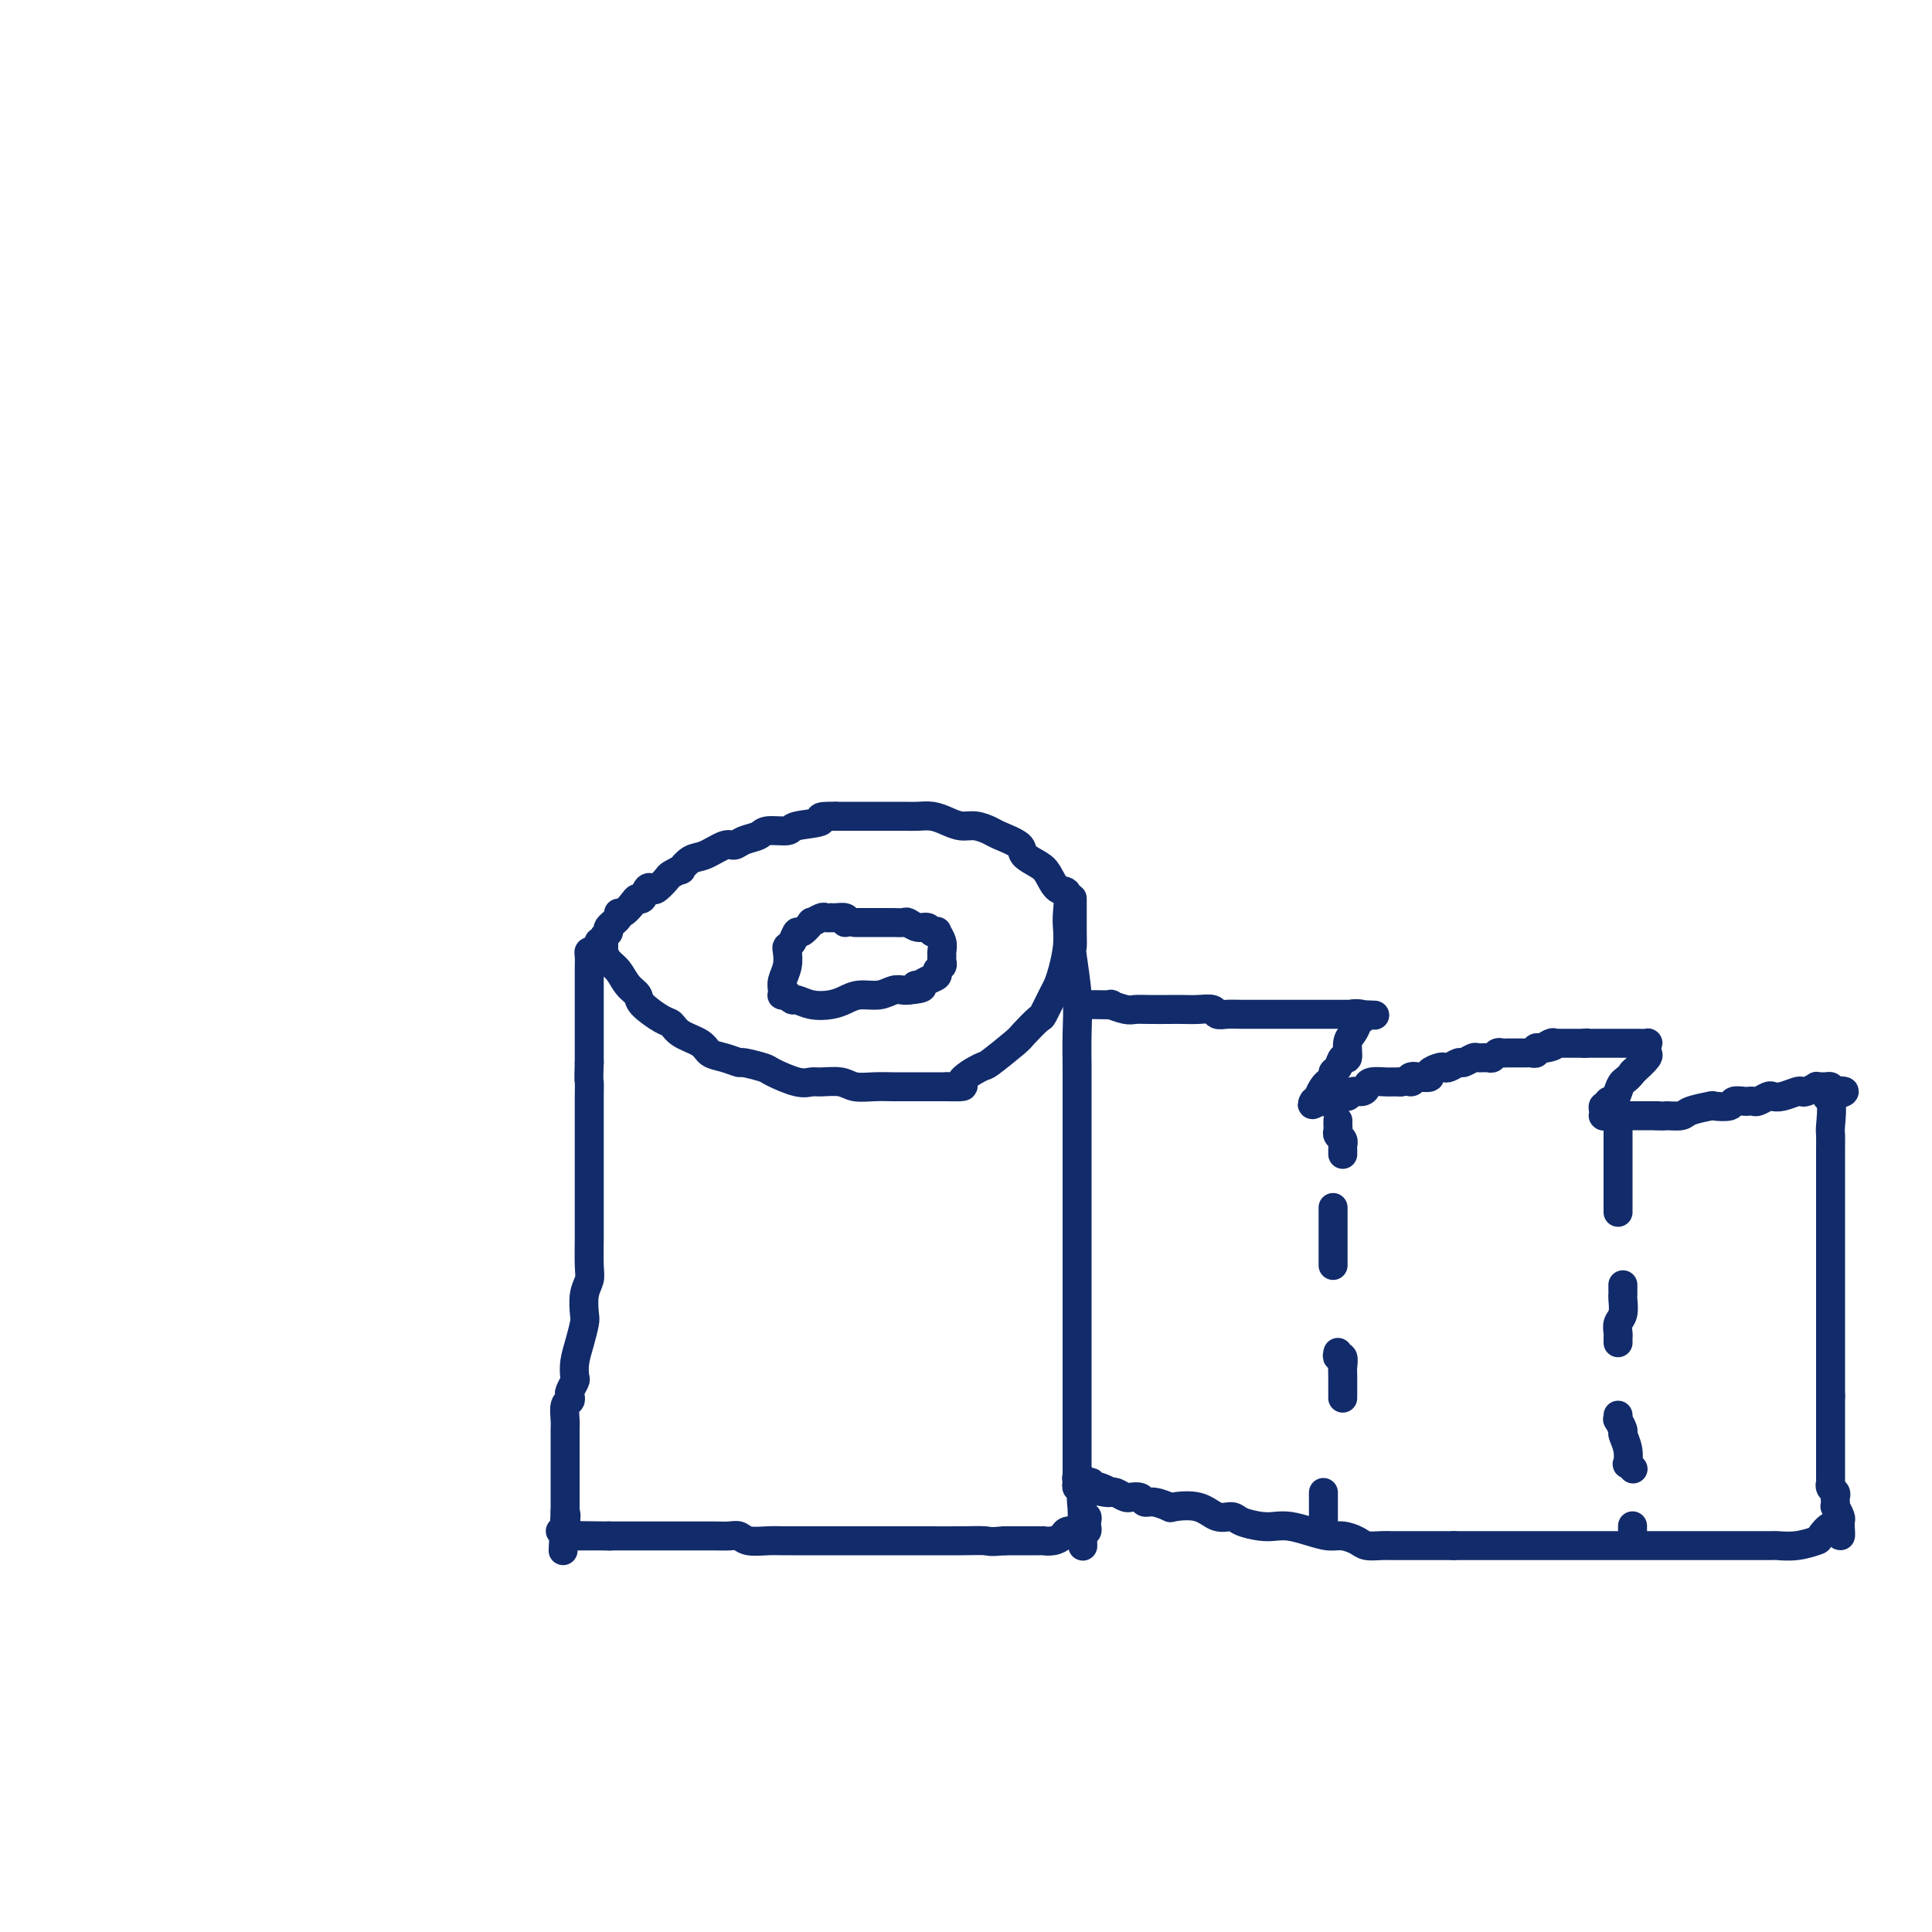 <svg viewBox='0 0 400 400' version='1.1' xmlns='http://www.w3.org/2000/svg' xmlns:xlink='http://www.w3.org/1999/xlink'><g fill='none' stroke='rgb(18,43,106)' stroke-width='6' stroke-linecap='round' stroke-linejoin='round'><path d='M123,197c-0.423,-0.061 -0.845,-0.121 -1,0c-0.155,0.121 -0.041,0.425 0,1c0.041,0.575 0.011,1.421 0,2c-0.011,0.579 -0.003,0.890 0,2c0.003,1.110 0.001,3.018 0,4c-0.001,0.982 -0.000,1.037 0,2c0.000,0.963 0.000,2.836 0,4c-0.000,1.164 -0.000,1.621 0,2c0.000,0.379 0.000,0.680 0,1c-0.000,0.320 -0.000,0.659 0,1c0.000,0.341 0.000,0.682 0,1c-0.000,0.318 -0.000,0.611 0,1c0.000,0.389 0.000,0.874 0,1c-0.000,0.126 -0.000,-0.107 0,0c0.000,0.107 0.000,0.553 0,1'/><path d='M122,220c-0.155,4.321 -0.041,3.624 0,4c0.041,0.376 0.011,1.827 0,3c-0.011,1.173 -0.003,2.070 0,3c0.003,0.930 0.001,1.895 0,3c-0.001,1.105 -0.001,2.351 0,4c0.001,1.649 0.001,3.701 0,6c-0.001,2.299 -0.004,4.844 0,7c0.004,2.156 0.015,3.922 0,6c-0.015,2.078 -0.056,4.466 0,6c0.056,1.534 0.208,2.213 0,3c-0.208,0.787 -0.777,1.684 -1,3c-0.223,1.316 -0.098,3.053 0,4c0.098,0.947 0.171,1.103 0,2c-0.171,0.897 -0.585,2.534 -1,4c-0.415,1.466 -0.829,2.760 -1,4c-0.171,1.240 -0.097,2.427 0,3c0.097,0.573 0.218,0.533 0,1c-0.218,0.467 -0.776,1.441 -1,2c-0.224,0.559 -0.112,0.701 0,1c0.112,0.299 0.226,0.754 0,1c-0.226,0.246 -0.793,0.282 -1,1c-0.207,0.718 -0.056,2.117 0,3c0.056,0.883 0.015,1.252 0,2c-0.015,0.748 -0.004,1.877 0,3c0.004,1.123 0.001,2.240 0,3c-0.001,0.760 -0.000,1.162 0,2c0.000,0.838 0.000,2.111 0,3c-0.000,0.889 -0.000,1.393 0,2c0.000,0.607 0.000,1.316 0,2c-0.000,0.684 -0.000,1.342 0,2'/><path d='M117,313c-0.789,14.796 -0.263,5.285 0,2c0.263,-3.285 0.263,-0.346 0,1c-0.263,1.346 -0.789,1.099 -1,1c-0.211,-0.099 -0.105,-0.049 0,0'/><path d='M125,196c-0.064,0.236 -0.129,0.472 0,1c0.129,0.528 0.451,1.347 1,2c0.549,0.653 1.323,1.138 2,2c0.677,0.862 1.256,2.100 2,3c0.744,0.900 1.653,1.463 2,2c0.347,0.537 0.131,1.050 1,2c0.869,0.950 2.823,2.338 4,3c1.177,0.662 1.578,0.597 2,1c0.422,0.403 0.867,1.275 2,2c1.133,0.725 2.955,1.304 4,2c1.045,0.696 1.314,1.510 2,2c0.686,0.490 1.791,0.655 3,1c1.209,0.345 2.522,0.871 3,1c0.478,0.129 0.120,-0.137 1,0c0.880,0.137 2.996,0.678 4,1c1.004,0.322 0.895,0.425 2,1c1.105,0.575 3.425,1.622 5,2c1.575,0.378 2.406,0.087 3,0c0.594,-0.087 0.952,0.029 2,0c1.048,-0.029 2.786,-0.204 4,0c1.214,0.204 1.903,0.787 3,1c1.097,0.213 2.600,0.057 4,0c1.400,-0.057 2.695,-0.015 4,0c1.305,0.015 2.621,0.004 4,0c1.379,-0.004 2.823,-0.001 4,0c1.177,0.001 2.089,0.001 3,0'/><path d='M196,225c5.245,0.110 2.856,-0.115 3,-1c0.144,-0.885 2.820,-2.431 4,-3c1.180,-0.569 0.864,-0.163 2,-1c1.136,-0.837 3.723,-2.917 5,-4c1.277,-1.083 1.245,-1.168 2,-2c0.755,-0.832 2.296,-2.412 3,-3c0.704,-0.588 0.571,-0.183 1,-1c0.429,-0.817 1.422,-2.855 2,-4c0.578,-1.145 0.743,-1.396 1,-2c0.257,-0.604 0.606,-1.560 1,-3c0.394,-1.440 0.832,-3.364 1,-5c0.168,-1.636 0.067,-2.984 0,-4c-0.067,-1.016 -0.099,-1.700 0,-3c0.099,-1.300 0.331,-3.216 0,-4c-0.331,-0.784 -1.223,-0.436 -2,-1c-0.777,-0.564 -1.437,-2.039 -2,-3c-0.563,-0.961 -1.028,-1.409 -2,-2c-0.972,-0.591 -2.451,-1.325 -3,-2c-0.549,-0.675 -0.166,-1.290 -1,-2c-0.834,-0.710 -2.884,-1.513 -4,-2c-1.116,-0.487 -1.299,-0.656 -2,-1c-0.701,-0.344 -1.920,-0.863 -3,-1c-1.080,-0.137 -2.020,0.107 -3,0c-0.980,-0.107 -2.000,-0.565 -3,-1c-1.000,-0.435 -1.981,-0.849 -3,-1c-1.019,-0.151 -2.075,-0.041 -3,0c-0.925,0.041 -1.720,0.011 -3,0c-1.280,-0.011 -3.044,-0.003 -4,0c-0.956,0.003 -1.104,0.001 -2,0c-0.896,-0.001 -2.542,-0.000 -4,0c-1.458,0.000 -2.729,0.000 -4,0'/><path d='M173,169c-4.879,-0.126 -2.576,0.558 -3,1c-0.424,0.442 -3.573,0.643 -5,1c-1.427,0.357 -1.131,0.870 -2,1c-0.869,0.130 -2.902,-0.125 -4,0c-1.098,0.125 -1.259,0.629 -2,1c-0.741,0.371 -2.060,0.609 -3,1c-0.940,0.391 -1.500,0.936 -2,1c-0.500,0.064 -0.941,-0.352 -2,0c-1.059,0.352 -2.736,1.471 -4,2c-1.264,0.529 -2.116,0.469 -3,1c-0.884,0.531 -1.799,1.652 -2,2c-0.201,0.348 0.311,-0.078 0,0c-0.311,0.078 -1.445,0.660 -2,1c-0.555,0.340 -0.530,0.439 -1,1c-0.470,0.561 -1.436,1.586 -2,2c-0.564,0.414 -0.728,0.218 -1,0c-0.272,-0.218 -0.654,-0.457 -1,0c-0.346,0.457 -0.657,1.610 -1,2c-0.343,0.390 -0.717,0.015 -1,0c-0.283,-0.015 -0.476,0.328 -1,1c-0.524,0.672 -1.379,1.672 -2,2c-0.621,0.328 -1.008,-0.014 -1,0c0.008,0.014 0.409,0.386 0,1c-0.409,0.614 -1.630,1.471 -2,2c-0.370,0.529 0.111,0.730 0,1c-0.111,0.270 -0.813,0.608 -1,1c-0.187,0.392 0.142,0.836 0,1c-0.142,0.164 -0.755,0.047 -1,0c-0.245,-0.047 -0.123,-0.023 0,0'/><path d='M222,186c0.000,0.744 0.000,1.489 0,2c-0.000,0.511 -0.001,0.790 0,1c0.001,0.210 0.004,0.353 0,1c-0.004,0.647 -0.015,1.798 0,3c0.015,1.202 0.057,2.454 0,3c-0.057,0.546 -0.211,0.386 0,2c0.211,1.614 0.789,5.003 1,8c0.211,2.997 0.057,5.604 0,8c-0.057,2.396 -0.015,4.583 0,7c0.015,2.417 0.004,5.066 0,7c-0.004,1.934 -0.001,3.155 0,6c0.001,2.845 0.000,7.314 0,10c-0.000,2.686 -0.000,3.588 0,6c0.000,2.412 0.000,6.334 0,9c-0.000,2.666 -0.000,4.078 0,6c0.000,1.922 0.000,4.355 0,7c-0.000,2.645 0.000,5.503 0,8c-0.000,2.497 -0.000,4.634 0,7c0.000,2.366 0.000,4.962 0,7c-0.000,2.038 -0.000,3.517 0,5c0.000,1.483 0.000,2.971 0,4c-0.000,1.029 -0.001,1.600 0,2c0.001,0.400 0.004,0.628 0,1c-0.004,0.372 -0.015,0.887 0,1c0.015,0.113 0.057,-0.177 0,0c-0.057,0.177 -0.211,0.821 0,1c0.211,0.179 0.788,-0.106 1,0c0.212,0.106 0.061,0.602 0,1c-0.061,0.398 -0.030,0.699 0,1'/><path d='M224,310c0.326,19.378 0.140,5.822 0,1c-0.140,-4.822 -0.233,-0.910 0,1c0.233,1.910 0.791,1.818 1,2c0.209,0.182 0.068,0.637 0,1c-0.068,0.363 -0.064,0.632 0,1c0.064,0.368 0.187,0.833 0,1c-0.187,0.167 -0.682,0.034 -1,0c-0.318,-0.034 -0.457,0.029 -1,0c-0.543,-0.029 -1.489,-0.151 -2,0c-0.511,0.151 -0.585,0.576 -1,1c-0.415,0.424 -1.170,0.846 -2,1c-0.830,0.154 -1.734,0.041 -2,0c-0.266,-0.041 0.105,-0.011 0,0c-0.105,0.011 -0.688,0.003 -1,0c-0.312,-0.003 -0.353,-0.001 -1,0c-0.647,0.001 -1.899,0.000 -3,0c-1.101,-0.000 -2.050,-0.000 -3,0'/><path d='M208,319c-3.328,0.309 -3.149,0.083 -4,0c-0.851,-0.083 -2.734,-0.022 -5,0c-2.266,0.022 -4.916,0.006 -7,0c-2.084,-0.006 -3.603,-0.002 -5,0c-1.397,0.002 -2.672,0.000 -4,0c-1.328,-0.000 -2.708,-0.000 -4,0c-1.292,0.000 -2.498,0.000 -3,0c-0.502,-0.000 -0.302,-0.000 -1,0c-0.698,0.000 -2.294,0.000 -3,0c-0.706,-0.000 -0.523,-0.000 -1,0c-0.477,0.000 -1.616,0.001 -3,0c-1.384,-0.001 -3.014,-0.004 -4,0c-0.986,0.004 -1.327,0.015 -2,0c-0.673,-0.015 -1.679,-0.057 -3,0c-1.321,0.057 -2.957,0.211 -4,0c-1.043,-0.211 -1.491,-0.789 -2,-1c-0.509,-0.211 -1.077,-0.057 -2,0c-0.923,0.057 -2.201,0.015 -3,0c-0.799,-0.015 -1.120,-0.004 -2,0c-0.880,0.004 -2.320,0.001 -3,0c-0.680,-0.001 -0.601,-0.000 -1,0c-0.399,0.000 -1.276,0.000 -2,0c-0.724,-0.000 -1.294,-0.000 -2,0c-0.706,0.000 -1.549,0.000 -2,0c-0.451,-0.000 -0.511,-0.000 -1,0c-0.489,0.000 -1.408,0.000 -2,0c-0.592,-0.000 -0.858,-0.000 -1,0c-0.142,0.000 -0.162,0.000 -1,0c-0.838,-0.000 -2.495,-0.000 -3,0c-0.505,0.000 0.141,0.000 0,0c-0.141,-0.000 -1.071,-0.000 -2,0'/><path d='M126,318c-12.868,-0.155 -4.039,-0.041 -1,0c3.039,0.041 0.290,0.011 -1,0c-1.290,-0.011 -1.119,-0.003 -1,0c0.119,0.003 0.185,0.001 0,0c-0.185,-0.001 -0.623,-0.000 -1,0c-0.377,0.000 -0.693,0.001 -1,0c-0.307,-0.001 -0.604,-0.003 -1,0c-0.396,0.003 -0.890,0.011 -1,0c-0.110,-0.011 0.163,-0.041 0,0c-0.163,0.041 -0.761,0.155 -1,0c-0.239,-0.155 -0.120,-0.577 0,-1'/><path d='M118,317c-1.333,-0.167 -0.667,-0.083 0,0'/><path d='M175,191c0.194,-0.422 0.388,-0.845 0,-1c-0.388,-0.155 -1.360,-0.043 -2,0c-0.640,0.043 -0.950,0.016 -1,0c-0.050,-0.016 0.160,-0.020 0,0c-0.160,0.020 -0.691,0.066 -1,0c-0.309,-0.066 -0.397,-0.244 -1,0c-0.603,0.244 -1.719,0.909 -2,1c-0.281,0.091 0.275,-0.393 0,0c-0.275,0.393 -1.380,1.662 -2,2c-0.620,0.338 -0.753,-0.254 -1,0c-0.247,0.254 -0.606,1.356 -1,2c-0.394,0.644 -0.824,0.830 -1,1c-0.176,0.170 -0.100,0.322 0,1c0.100,0.678 0.222,1.880 0,3c-0.222,1.120 -0.787,2.157 -1,3c-0.213,0.843 -0.072,1.493 0,2c0.072,0.507 0.075,0.872 0,1c-0.075,0.128 -0.229,0.019 0,0c0.229,-0.019 0.840,0.051 1,0c0.160,-0.051 -0.130,-0.223 0,0c0.130,0.223 0.681,0.842 1,1c0.319,0.158 0.405,-0.144 1,0c0.595,0.144 1.699,0.733 3,1c1.301,0.267 2.799,0.211 4,0c1.201,-0.211 2.104,-0.578 3,-1c0.896,-0.422 1.784,-0.897 3,-1c1.216,-0.103 2.759,0.168 4,0c1.241,-0.168 2.180,-0.776 3,-1c0.820,-0.224 1.520,-0.064 2,0c0.480,0.064 0.740,0.032 1,0'/><path d='M188,205c4.499,-0.394 2.745,-0.879 2,-1c-0.745,-0.121 -0.483,0.122 0,0c0.483,-0.122 1.187,-0.610 2,-1c0.813,-0.390 1.735,-0.682 2,-1c0.265,-0.318 -0.125,-0.662 0,-1c0.125,-0.338 0.767,-0.671 1,-1c0.233,-0.329 0.059,-0.656 0,-1c-0.059,-0.344 -0.001,-0.705 0,-1c0.001,-0.295 -0.056,-0.523 0,-1c0.056,-0.477 0.223,-1.204 0,-2c-0.223,-0.796 -0.836,-1.662 -1,-2c-0.164,-0.338 0.121,-0.147 0,0c-0.121,0.147 -0.647,0.250 -1,0c-0.353,-0.250 -0.533,-0.851 -1,-1c-0.467,-0.149 -1.219,0.156 -2,0c-0.781,-0.156 -1.589,-0.774 -2,-1c-0.411,-0.226 -0.425,-0.061 -1,0c-0.575,0.061 -1.712,0.016 -2,0c-0.288,-0.016 0.274,-0.004 0,0c-0.274,0.004 -1.383,0.001 -2,0c-0.617,-0.001 -0.743,-0.000 -1,0c-0.257,0.000 -0.647,0.000 -1,0c-0.353,-0.000 -0.669,-0.000 -1,0c-0.331,0.000 -0.676,0.000 -1,0c-0.324,-0.000 -0.626,-0.000 -1,0c-0.374,0.000 -0.821,0.000 -1,0c-0.179,-0.000 -0.089,-0.000 0,0'/><path d='M225,208c-0.109,-0.001 -0.218,-0.001 0,0c0.218,0.001 0.762,0.004 1,0c0.238,-0.004 0.171,-0.015 1,0c0.829,0.015 2.556,0.057 3,0c0.444,-0.057 -0.394,-0.211 0,0c0.394,0.211 2.020,0.789 3,1c0.980,0.211 1.315,0.057 2,0c0.685,-0.057 1.721,-0.016 3,0c1.279,0.016 2.800,0.008 4,0c1.200,-0.008 2.078,-0.016 3,0c0.922,0.016 1.887,0.057 3,0c1.113,-0.057 2.374,-0.211 3,0c0.626,0.211 0.618,0.789 1,1c0.382,0.211 1.155,0.057 2,0c0.845,-0.057 1.763,-0.015 3,0c1.237,0.015 2.793,0.004 4,0c1.207,-0.004 2.066,-0.001 3,0c0.934,0.001 1.942,0.000 3,0c1.058,-0.000 2.166,-0.000 3,0c0.834,0.000 1.393,0.000 2,0c0.607,-0.000 1.262,-0.000 2,0c0.738,0.000 1.559,0.000 2,0c0.441,-0.000 0.503,-0.000 1,0c0.497,0.000 1.428,0.000 2,0c0.572,-0.000 0.786,-0.000 1,0'/><path d='M280,210c8.679,0.325 2.875,0.139 1,0c-1.875,-0.139 0.178,-0.231 1,0c0.822,0.231 0.414,0.786 0,1c-0.414,0.214 -0.833,0.086 -1,0c-0.167,-0.086 -0.082,-0.130 0,0c0.082,0.130 0.163,0.436 0,1c-0.163,0.564 -0.568,1.387 -1,2c-0.432,0.613 -0.890,1.015 -1,2c-0.110,0.985 0.129,2.554 0,3c-0.129,0.446 -0.626,-0.231 -1,0c-0.374,0.231 -0.625,1.370 -1,2c-0.375,0.630 -0.875,0.750 -1,1c-0.125,0.250 0.125,0.631 0,1c-0.125,0.369 -0.625,0.726 -1,1c-0.375,0.274 -0.626,0.465 -1,1c-0.374,0.535 -0.870,1.413 -1,2c-0.130,0.587 0.106,0.882 0,1c-0.106,0.118 -0.553,0.059 -1,0'/><path d='M272,228c-0.907,1.397 0.324,0.389 1,0c0.676,-0.389 0.796,-0.161 1,0c0.204,0.161 0.492,0.254 1,0c0.508,-0.254 1.236,-0.855 2,-1c0.764,-0.145 1.565,0.168 2,0c0.435,-0.168 0.506,-0.815 1,-1c0.494,-0.185 1.413,0.094 2,0c0.587,-0.094 0.842,-0.561 1,-1c0.158,-0.439 0.218,-0.850 1,-1c0.782,-0.150 2.288,-0.040 3,0c0.712,0.040 0.632,0.012 1,0c0.368,-0.012 1.184,-0.006 2,0'/><path d='M290,224c3.261,-0.559 2.413,0.044 2,0c-0.413,-0.044 -0.391,-0.733 0,-1c0.391,-0.267 1.152,-0.110 2,0c0.848,0.110 1.784,0.174 2,0c0.216,-0.174 -0.289,-0.587 0,-1c0.289,-0.413 1.372,-0.828 2,-1c0.628,-0.172 0.802,-0.103 1,0c0.198,0.103 0.419,0.238 1,0c0.581,-0.238 1.521,-0.849 2,-1c0.479,-0.151 0.495,0.157 1,0c0.505,-0.157 1.497,-0.778 2,-1c0.503,-0.222 0.516,-0.045 1,0c0.484,0.045 1.439,-0.040 2,0c0.561,0.040 0.728,0.207 1,0c0.272,-0.207 0.650,-0.788 1,-1c0.350,-0.212 0.671,-0.057 1,0c0.329,0.057 0.666,0.015 1,0c0.334,-0.015 0.667,-0.004 1,0c0.333,0.004 0.668,0.002 1,0c0.332,-0.002 0.662,-0.004 1,0c0.338,0.004 0.683,0.015 1,0c0.317,-0.015 0.607,-0.057 1,0c0.393,0.057 0.889,0.211 1,0c0.111,-0.211 -0.162,-0.788 0,-1c0.162,-0.212 0.761,-0.061 1,0c0.239,0.061 0.120,0.030 0,0'/><path d='M319,217c4.663,-1.022 1.822,-0.078 1,0c-0.822,0.078 0.375,-0.711 1,-1c0.625,-0.289 0.678,-0.077 1,0c0.322,0.077 0.912,0.021 1,0c0.088,-0.021 -0.327,-0.006 0,0c0.327,0.006 1.397,0.001 2,0c0.603,-0.001 0.739,-0.000 1,0c0.261,0.000 0.646,0.000 1,0c0.354,-0.000 0.677,-0.000 1,0'/><path d='M328,216c1.345,-0.155 0.207,-0.041 0,0c-0.207,0.041 0.518,0.011 1,0c0.482,-0.011 0.721,-0.003 1,0c0.279,0.003 0.600,0.001 1,0c0.400,-0.001 0.881,-0.000 1,0c0.119,0.000 -0.123,0.000 0,0c0.123,-0.000 0.610,-0.000 1,0c0.390,0.000 0.682,0.000 1,0c0.318,-0.000 0.661,-0.000 1,0c0.339,0.000 0.673,0.000 1,0c0.327,-0.000 0.648,-0.001 1,0c0.352,0.001 0.736,0.003 1,0c0.264,-0.003 0.410,-0.012 1,0c0.590,0.012 1.624,0.043 2,0c0.376,-0.043 0.092,-0.161 0,0c-0.092,0.161 0.006,0.600 0,1c-0.006,0.400 -0.117,0.762 0,1c0.117,0.238 0.462,0.354 0,1c-0.462,0.646 -1.731,1.823 -3,3'/><path d='M338,222c-0.868,1.294 -1.538,1.527 -2,2c-0.462,0.473 -0.716,1.184 -1,2c-0.284,0.816 -0.598,1.738 -1,2c-0.402,0.262 -0.892,-0.136 -1,0c-0.108,0.136 0.168,0.807 0,1c-0.168,0.193 -0.778,-0.092 -1,0c-0.222,0.092 -0.056,0.561 0,1c0.056,0.439 0.003,0.850 0,1c-0.003,0.150 0.045,0.040 0,0c-0.045,-0.040 -0.182,-0.011 0,0c0.182,0.011 0.682,0.003 1,0c0.318,-0.003 0.455,-0.001 1,0c0.545,0.001 1.497,0.000 2,0c0.503,-0.000 0.558,-0.000 1,0c0.442,0.000 1.273,0.000 2,0c0.727,-0.000 1.351,-0.000 2,0c0.649,0.000 1.325,0.000 2,0'/><path d='M343,231c1.988,0.143 1.458,-0.001 2,0c0.542,0.001 2.156,0.145 3,0c0.844,-0.145 0.918,-0.578 2,-1c1.082,-0.422 3.172,-0.831 4,-1c0.828,-0.169 0.393,-0.098 1,0c0.607,0.098 2.257,0.222 3,0c0.743,-0.222 0.579,-0.791 1,-1c0.421,-0.209 1.426,-0.060 2,0c0.574,0.060 0.717,0.030 1,0c0.283,-0.030 0.708,-0.060 1,0c0.292,0.060 0.453,0.208 1,0c0.547,-0.208 1.481,-0.774 2,-1c0.519,-0.226 0.624,-0.112 1,0c0.376,0.112 1.023,0.222 2,0c0.977,-0.222 2.285,-0.778 3,-1c0.715,-0.222 0.836,-0.112 1,0c0.164,0.112 0.373,0.226 1,0c0.627,-0.226 1.674,-0.793 2,-1c0.326,-0.207 -0.070,-0.053 0,0c0.070,0.053 0.606,0.004 1,0c0.394,-0.004 0.644,0.037 1,0c0.356,-0.037 0.816,-0.154 1,0c0.184,0.154 0.092,0.577 0,1'/><path d='M379,226c5.569,-0.532 1.492,0.638 0,1c-1.492,0.362 -0.400,-0.083 0,1c0.400,1.083 0.107,3.693 0,5c-0.107,1.307 -0.029,1.309 0,2c0.029,0.691 0.008,2.071 0,3c-0.008,0.929 -0.002,1.408 0,2c0.002,0.592 0.001,1.298 0,2c-0.001,0.702 -0.000,1.399 0,2c0.000,0.601 0.000,1.105 0,2c-0.000,0.895 -0.000,2.179 0,3c0.000,0.821 0.000,1.177 0,2c-0.000,0.823 -0.000,2.113 0,3c0.000,0.887 0.000,1.372 0,2c-0.000,0.628 -0.000,1.398 0,2c0.000,0.602 0.000,1.034 0,2c-0.000,0.966 -0.000,2.466 0,3c0.000,0.534 0.000,0.103 0,1c-0.000,0.897 -0.000,3.123 0,4c0.000,0.877 0.000,0.405 0,1c-0.000,0.595 -0.000,2.256 0,3c0.000,0.744 0.000,0.569 0,1c-0.000,0.431 -0.000,1.467 0,2c0.000,0.533 0.000,0.561 0,1c-0.000,0.439 -0.000,1.288 0,2c0.000,0.712 0.000,1.289 0,2c0.000,0.711 0.000,1.558 0,2c0.000,0.442 0.000,0.479 0,1c0.000,0.521 0.000,1.525 0,2c0.000,0.475 0.000,0.421 0,1c0.000,0.579 0.000,1.789 0,3'/><path d='M379,289c-0.000,9.872 -0.000,3.051 0,1c0.000,-2.051 0.000,0.668 0,2c-0.000,1.332 -0.000,1.278 0,2c0.000,0.722 0.000,2.221 0,3c-0.000,0.779 -0.000,0.839 0,1c0.000,0.161 0.000,0.424 0,1c-0.000,0.576 -0.000,1.464 0,2c0.000,0.536 0.000,0.721 0,1c-0.000,0.279 -0.000,0.653 0,1c0.000,0.347 0.000,0.667 0,1c-0.000,0.333 -0.001,0.681 0,1c0.001,0.319 0.004,0.610 0,1c-0.004,0.390 -0.015,0.878 0,1c0.015,0.122 0.057,-0.122 0,0c-0.057,0.122 -0.211,0.611 0,1c0.211,0.389 0.788,0.677 1,1c0.212,0.323 0.061,0.682 0,1c-0.061,0.318 -0.030,0.596 0,1c0.030,0.404 0.061,0.935 0,1c-0.061,0.065 -0.212,-0.336 0,0c0.212,0.336 0.789,1.410 1,2c0.211,0.590 0.057,0.697 0,1c-0.057,0.303 -0.016,0.801 0,1c0.016,0.199 0.008,0.100 0,0'/><path d='M381,316c0.261,4.067 -0.085,0.736 -1,0c-0.915,-0.736 -2.399,1.123 -3,2c-0.601,0.877 -0.319,0.771 -1,1c-0.681,0.229 -2.325,0.793 -4,1c-1.675,0.207 -3.381,0.055 -4,0c-0.619,-0.055 -0.150,-0.015 -1,0c-0.850,0.015 -3.018,0.004 -4,0c-0.982,-0.004 -0.778,-0.001 -1,0c-0.222,0.001 -0.871,0.000 -2,0c-1.129,-0.000 -2.740,-0.000 -4,0c-1.260,0.000 -2.170,0.000 -3,0c-0.830,-0.000 -1.580,-0.000 -3,0c-1.420,0.000 -3.509,0.000 -5,0c-1.491,-0.000 -2.384,-0.000 -3,0c-0.616,0.000 -0.955,0.000 -2,0c-1.045,-0.000 -2.796,-0.000 -4,0c-1.204,0.000 -1.861,0.000 -3,0c-1.139,-0.000 -2.760,-0.000 -4,0c-1.240,0.000 -2.097,0.000 -3,0c-0.903,-0.000 -1.851,-0.000 -3,0c-1.149,0.000 -2.500,0.000 -3,0c-0.500,-0.000 -0.149,-0.000 -1,0c-0.851,0.000 -2.904,0.000 -4,0c-1.096,-0.000 -1.234,-0.000 -2,0c-0.766,0.000 -2.161,0.000 -3,0c-0.839,-0.000 -1.122,-0.000 -2,0c-0.878,0.000 -2.352,0.000 -3,0c-0.648,0.000 -0.471,-0.000 -1,0c-0.529,0.000 -1.765,0.000 -3,0'/><path d='M301,320c-11.117,-0.000 -3.409,-0.000 -1,0c2.409,0.000 -0.481,0.000 -2,0c-1.519,-0.000 -1.666,-0.000 -2,0c-0.334,0.000 -0.856,0.001 -2,0c-1.144,-0.001 -2.910,-0.003 -4,0c-1.090,0.003 -1.502,0.011 -2,0c-0.498,-0.011 -1.080,-0.041 -2,0c-0.920,0.041 -2.177,0.152 -3,0c-0.823,-0.152 -1.210,-0.566 -2,-1c-0.790,-0.434 -1.983,-0.887 -3,-1c-1.017,-0.113 -1.860,0.114 -3,0c-1.140,-0.114 -2.578,-0.569 -4,-1c-1.422,-0.431 -2.827,-0.838 -4,-1c-1.173,-0.162 -2.113,-0.080 -3,0c-0.887,0.080 -1.722,0.158 -3,0c-1.278,-0.158 -2.998,-0.550 -4,-1c-1.002,-0.450 -1.285,-0.957 -2,-1c-0.715,-0.043 -1.861,0.377 -3,0c-1.139,-0.377 -2.270,-1.550 -4,-2c-1.730,-0.450 -4.059,-0.177 -5,0c-0.941,0.177 -0.494,0.258 -1,0c-0.506,-0.258 -1.963,-0.854 -3,-1c-1.037,-0.146 -1.653,0.158 -2,0c-0.347,-0.158 -0.425,-0.778 -1,-1c-0.575,-0.222 -1.646,-0.045 -2,0c-0.354,0.045 0.010,-0.040 0,0c-0.010,0.040 -0.394,0.207 -1,0c-0.606,-0.207 -1.432,-0.786 -2,-1c-0.568,-0.214 -0.876,-0.061 -1,0c-0.124,0.061 -0.062,0.031 0,0'/><path d='M230,309c-8.377,-1.642 -2.818,-0.248 -1,0c1.818,0.248 -0.104,-0.652 -1,-1c-0.896,-0.348 -0.766,-0.145 -1,0c-0.234,0.145 -0.832,0.231 -1,0c-0.168,-0.231 0.095,-0.780 0,-1c-0.095,-0.220 -0.547,-0.110 -1,0'/><path d='M225,307c-0.709,-0.326 0.020,-0.140 0,0c-0.020,0.140 -0.789,0.233 -1,0c-0.211,-0.233 0.135,-0.794 0,-1c-0.135,-0.206 -0.753,-0.059 -1,0c-0.247,0.059 -0.124,0.029 0,0'/><path d='M277,232c0.002,0.446 0.004,0.893 0,1c-0.004,0.107 -0.015,-0.125 0,0c0.015,0.125 0.057,0.607 0,1c-0.057,0.393 -0.211,0.697 0,1c0.211,0.303 0.789,0.607 1,1c0.211,0.393 0.057,0.876 0,1c-0.057,0.124 -0.015,-0.111 0,0c0.015,0.111 0.004,0.568 0,1c-0.004,0.432 -0.001,0.838 0,1c0.001,0.162 0.001,0.081 0,0'/><path d='M276,250c0.000,0.322 0.000,0.644 0,1c0.000,0.356 0.000,0.747 0,1c0.000,0.253 0.000,0.367 0,1c0.000,0.633 0.000,1.784 0,2c0.000,0.216 0.000,-0.502 0,0c0.000,0.502 0.000,2.226 0,3c-0.000,0.774 0.000,0.599 0,1c0.000,0.401 0.000,1.377 0,2c0.000,0.623 0.000,0.892 0,1c0.000,0.108 0.000,0.054 0,0'/><path d='M277,280c-0.113,0.476 -0.226,0.951 0,1c0.226,0.049 0.793,-0.329 1,0c0.207,0.329 0.056,1.367 0,2c-0.056,0.633 -0.015,0.863 0,2c0.015,1.137 0.004,3.182 0,4c-0.004,0.818 -0.002,0.409 0,0'/><path d='M274,309c0.000,0.341 0.000,0.682 0,1c0.000,0.318 0.000,0.614 0,1c0.000,0.386 0.000,0.864 0,1c0.000,0.136 0.000,-0.069 0,0c0.000,0.069 0.000,0.411 0,1c0.000,0.589 0.000,1.426 0,2c0.000,0.574 0.000,0.885 0,1c0.000,0.115 0.000,0.033 0,0c0.000,-0.033 0.000,-0.016 0,0'/><path d='M335,233c0.000,-0.034 0.000,-0.068 0,0c0.000,0.068 0.000,0.239 0,1c-0.000,0.761 0.000,2.111 0,3c0.000,0.889 0.000,1.317 0,2c0.000,0.683 0.000,1.622 0,3c0.000,1.378 0.000,3.196 0,4c0.000,0.804 0.000,0.594 0,1c0.000,0.406 0.000,1.428 0,2c0.000,0.572 0.000,0.692 0,1c0.000,0.308 0.000,0.802 0,1c0.000,0.198 0.000,0.099 0,0'/><path d='M336,266c-0.002,0.319 -0.004,0.637 0,1c0.004,0.363 0.015,0.769 0,1c-0.015,0.231 -0.057,0.285 0,1c0.057,0.715 0.211,2.090 0,3c-0.211,0.910 -0.789,1.354 -1,2c-0.211,0.646 -0.057,1.493 0,2c0.057,0.507 0.015,0.675 0,1c-0.015,0.325 -0.004,0.807 0,1c0.004,0.193 0.002,0.096 0,0'/><path d='M335,293c0.032,0.480 0.065,0.960 0,1c-0.065,0.040 -0.227,-0.360 0,0c0.227,0.360 0.845,1.479 1,2c0.155,0.521 -0.151,0.445 0,1c0.151,0.555 0.759,1.743 1,3c0.241,1.257 0.116,2.584 0,3c-0.116,0.416 -0.224,-0.080 0,0c0.224,0.080 0.778,0.737 1,1c0.222,0.263 0.111,0.131 0,0'/><path d='M338,316c0.000,-0.083 0.000,-0.167 0,0c0.000,0.167 0.000,0.583 0,1c0.000,0.417 0.000,0.833 0,1c0.000,0.167 0.000,0.083 0,0'/></g>
</svg>
